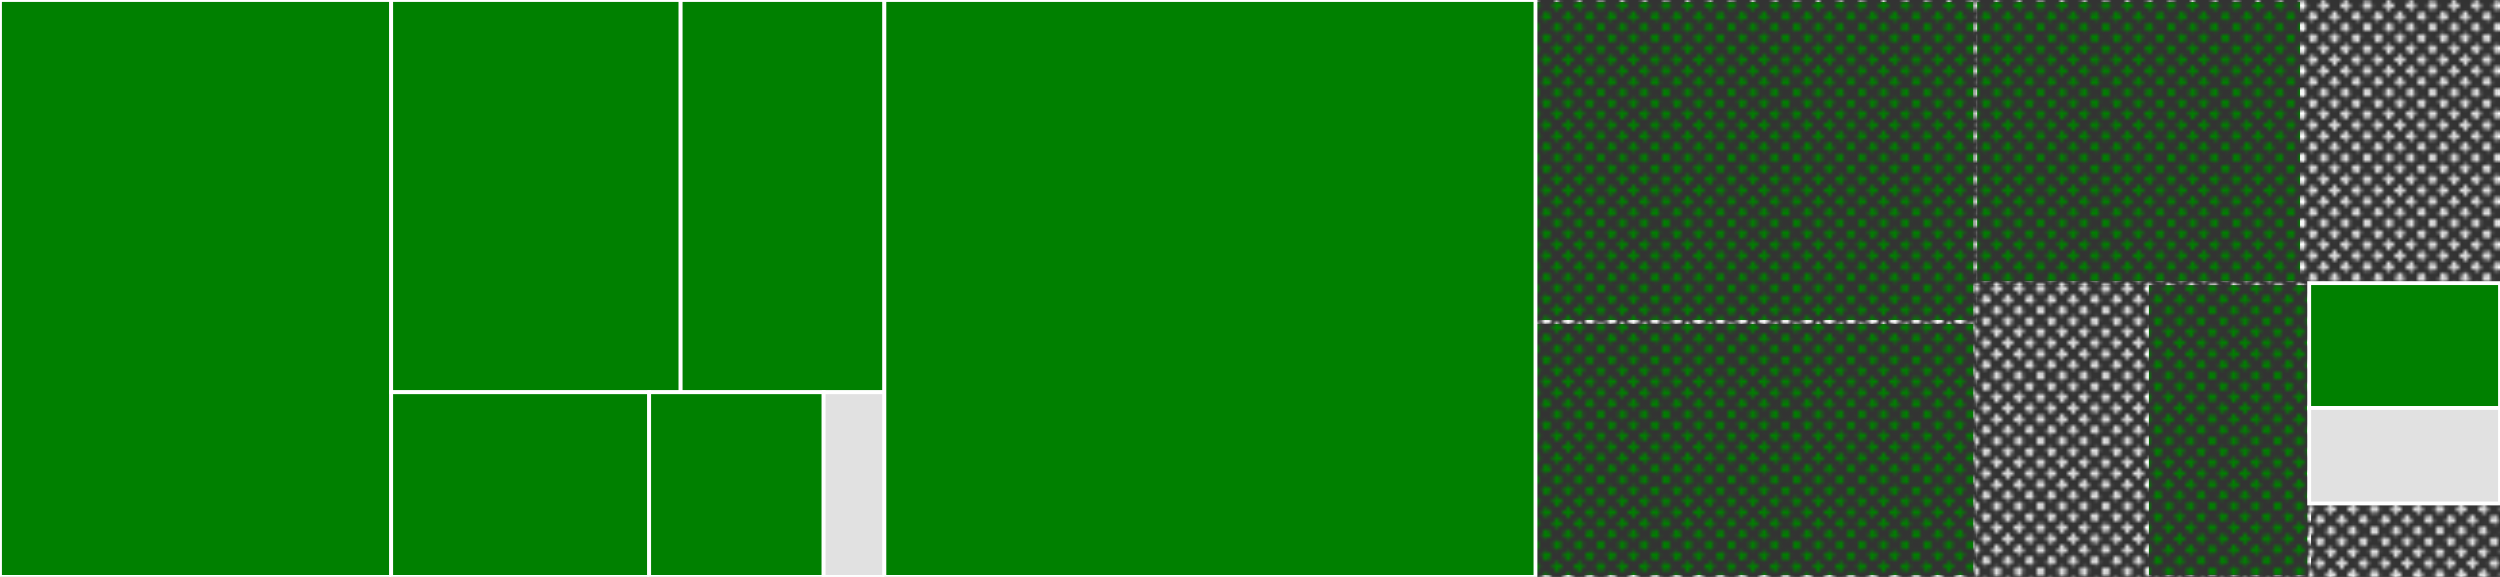 <svg baseProfile="full" width="650" height="150" viewBox="0 0 650 150" version="1.1"
xmlns="http://www.w3.org/2000/svg" xmlns:ev="http://www.w3.org/2001/xml-events"
xmlns:xlink="http://www.w3.org/1999/xlink">

<rect x="0" y="0" width="650" height="150" fill="#333333" stroke="none"/>

<style>rect.s{mask:url(#mask);}</style>
<defs>
  <pattern id="white" width="4" height="4" patternUnits="userSpaceOnUse" patternTransform="rotate(45)">
    <rect width="2" height="2" transform="translate(0,0)" fill="white"></rect>
  </pattern>
  <mask id="mask">
    <rect x="0" y="0" width="100%" height="100%" fill="url(#white)"></rect>
  </mask>
</defs>

<rect x="0" y="0" width="101.701" height="150.0" fill="green" stroke="white" stroke-width="1" class=" tooltipped" data-content="bscript/script.go"><title>bscript/script.go</title></rect>
<rect x="101.701" y="0" width="75.266" height="101.97" fill="green" stroke="white" stroke-width="1" class=" tooltipped" data-content="bscript/oppushdata.go"><title>bscript/oppushdata.go</title></rect>
<rect x="176.967" y="0" width="52.965" height="101.97" fill="green" stroke="white" stroke-width="1" class=" tooltipped" data-content="bscript/address.go"><title>bscript/address.go</title></rect>
<rect x="101.701" y="101.97" width="67.075" height="48.03" fill="green" stroke="white" stroke-width="1" class=" tooltipped" data-content="bscript/addressvalidation.go"><title>bscript/addressvalidation.go</title></rect>
<rect x="168.776" y="101.97" width="45.374" height="48.03" fill="green" stroke="white" stroke-width="1" class=" tooltipped" data-content="bscript/bip276.go"><title>bscript/bip276.go</title></rect>
<rect x="214.15" y="101.97" width="15.782" height="48.03" fill="#e1e1e1" stroke="white" stroke-width="1" class=" tooltipped" data-content="bscript/unlockingscript.go"><title>bscript/unlockingscript.go</title></rect>
<rect x="229.932" y="0" width="169.291" height="150.0" fill="green" stroke="white" stroke-width="1" class=" tooltipped" data-content="tx.go"><title>tx.go</title></rect>
<rect x="399.223" y="0" width="114.334" height="83.702" fill="green" stroke="white" stroke-width="1" class="s tooltipped" data-content="output.go"><title>output.go</title></rect>
<rect x="399.223" y="83.702" width="114.334" height="66.298" fill="green" stroke="white" stroke-width="1" class="s tooltipped" data-content="signaturehash.go"><title>signaturehash.go</title></rect>
<rect x="513.557" y="0" width="84.955" height="73.611" fill="green" stroke="white" stroke-width="1" class="s tooltipped" data-content="input.go"><title>input.go</title></rect>
<rect x="598.512" y="0" width="51.488" height="73.611" fill="#e1e1e1" stroke="white" stroke-width="1" class="s tooltipped" data-content="varint.go"><title>varint.go</title></rect>
<rect x="513.557" y="73.611" width="44.654" height="76.389" fill="#e1e1e1" stroke="white" stroke-width="1" class="s tooltipped" data-content="fees.go"><title>fees.go</title></rect>
<rect x="558.211" y="73.611" width="42.173" height="76.389" fill="green" stroke="white" stroke-width="1" class="s tooltipped" data-content="internalsigner.go"><title>internalsigner.go</title></rect>
<rect x="600.384" y="73.611" width="49.616" height="32.465" fill="green" stroke="white" stroke-width="1" class=" tooltipped" data-content="crypto/encryption.go"><title>crypto/encryption.go</title></rect>
<rect x="600.384" y="106.076" width="49.616" height="24.826" fill="#e1e1e1" stroke="white" stroke-width="1" class=" tooltipped" data-content="crypto/hash.go"><title>crypto/hash.go</title></rect>
<rect x="600.384" y="130.903" width="49.616" height="19.097" fill="#e1e1e1" stroke="white" stroke-width="1" class="s tooltipped" data-content="bytemanipulation.go"><title>bytemanipulation.go</title></rect>
</svg>